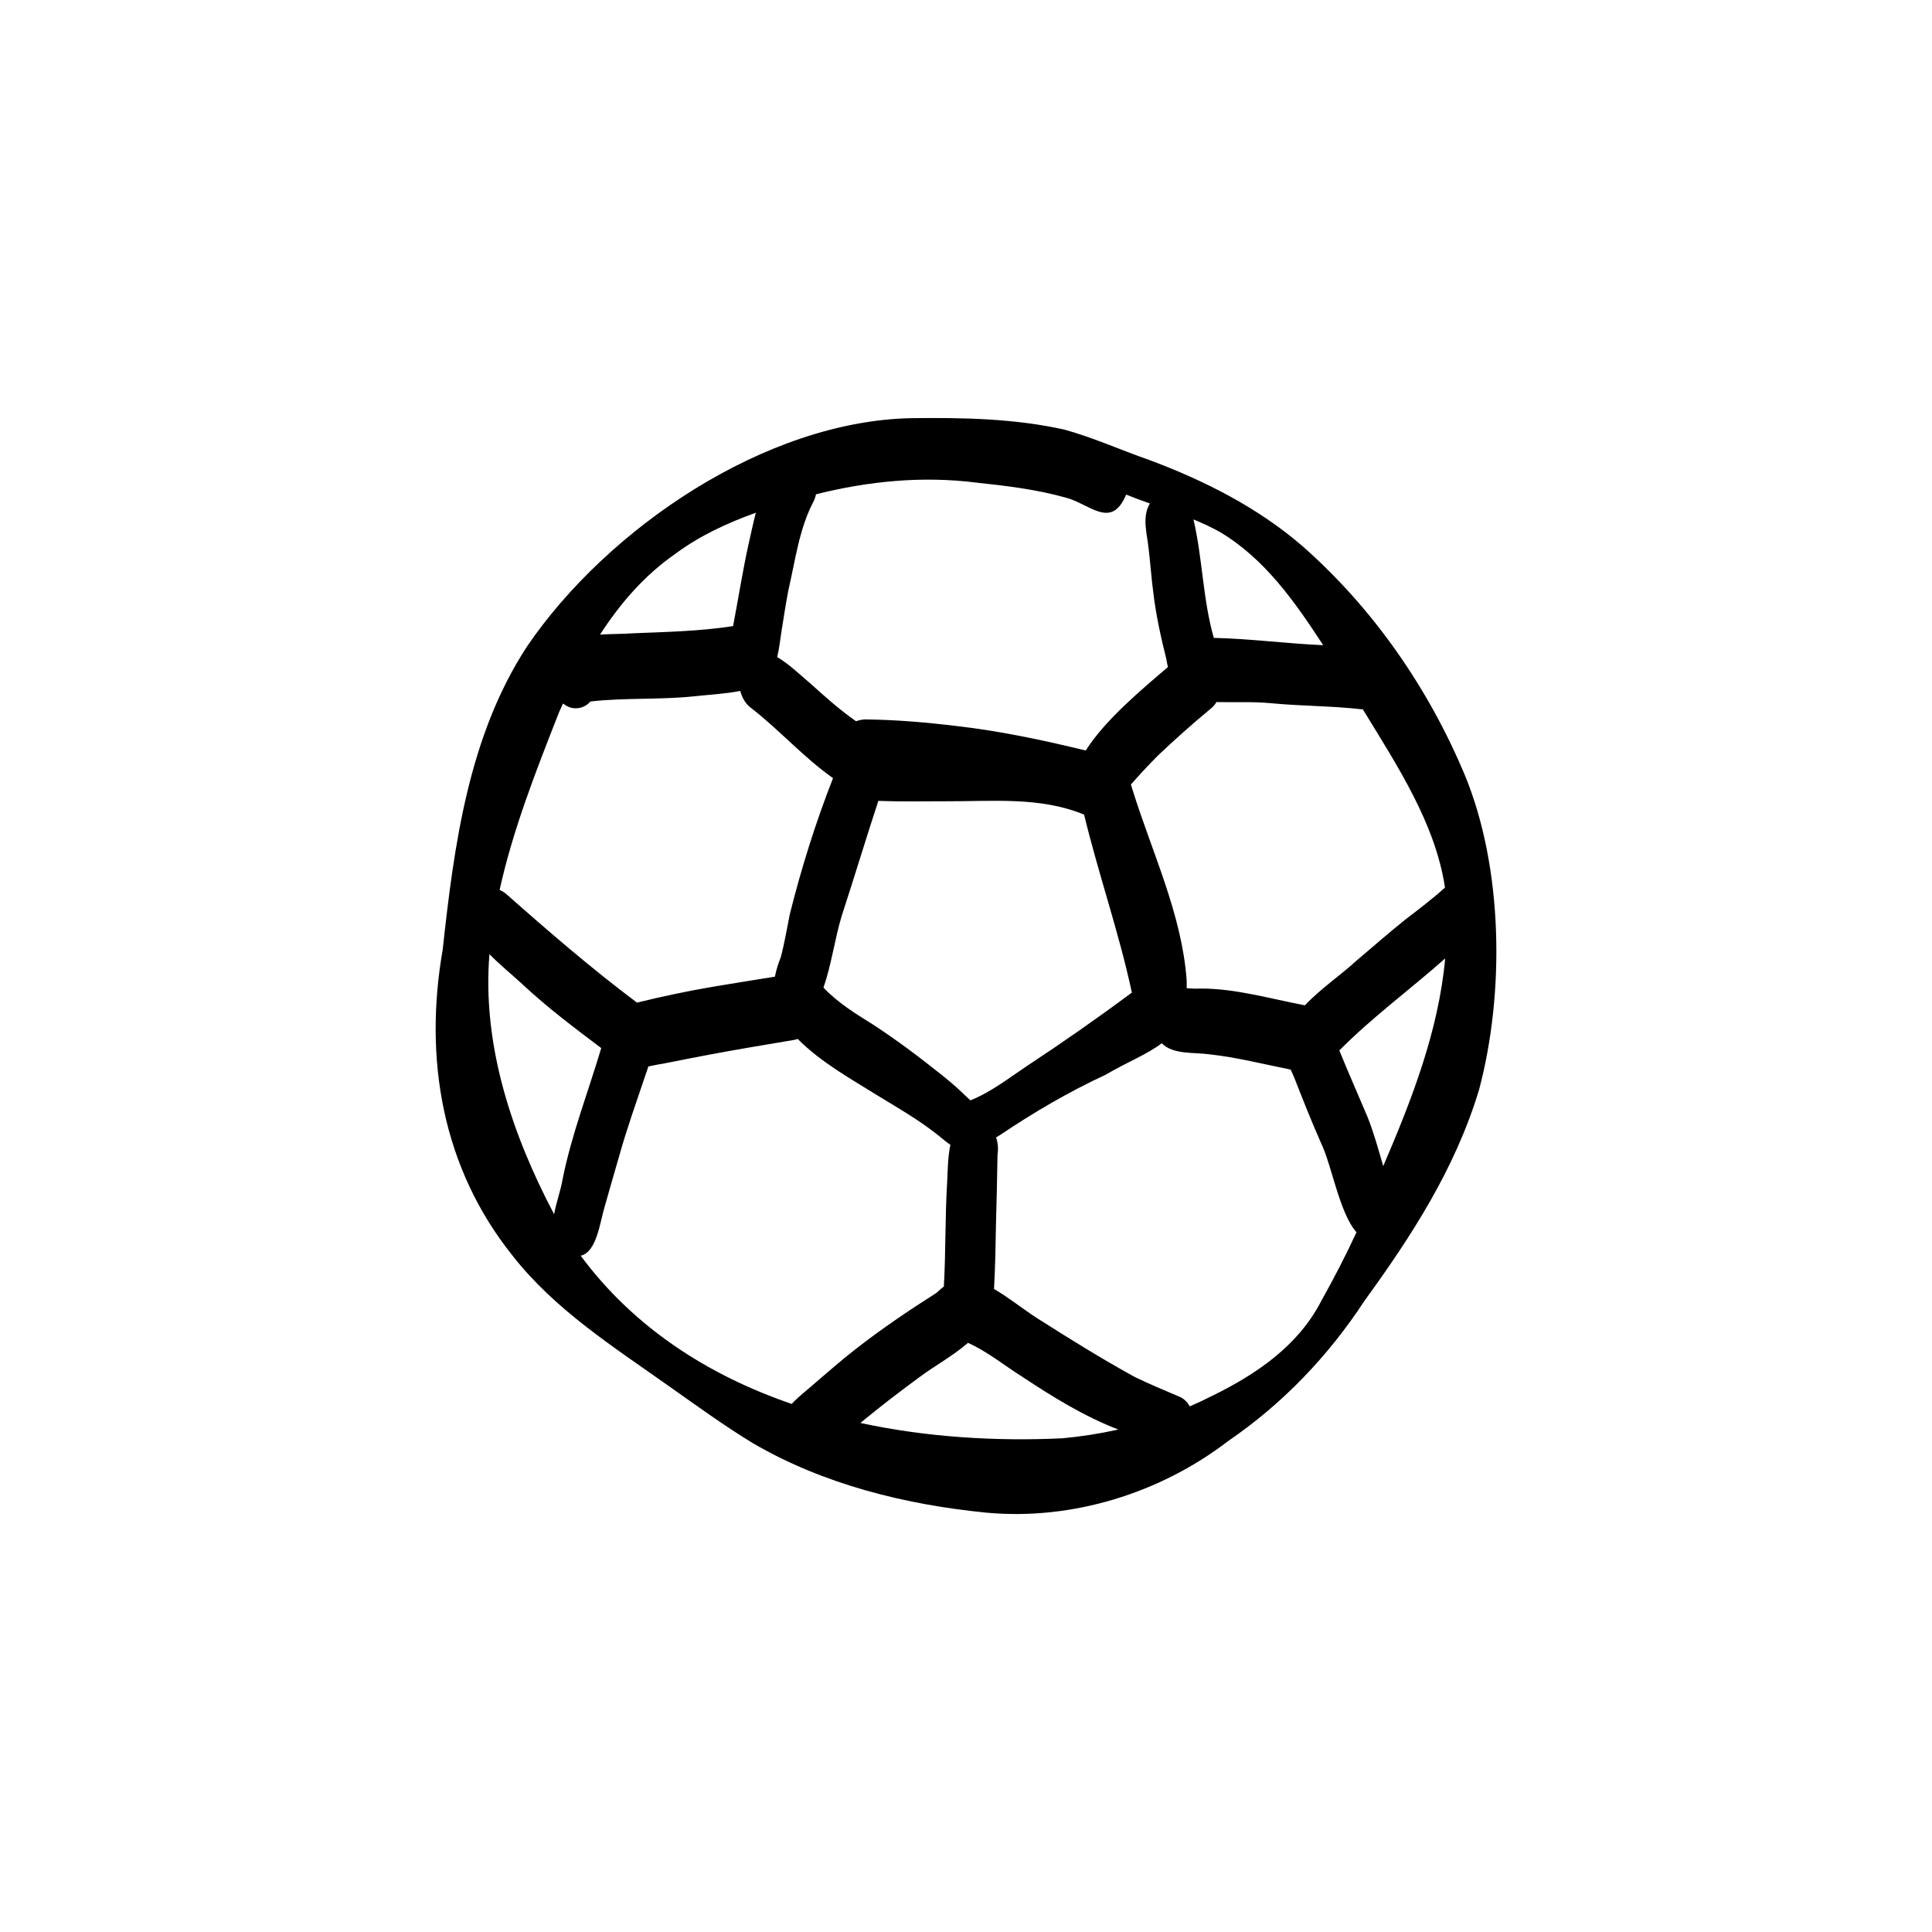 <?xml version="1.0" ?><!-- Скачано с сайта svg4.ru / Downloaded from svg4.ru -->
<svg fill="#000000" width="800px" height="800px" viewBox="0 0 750 750" id="a" xmlns="http://www.w3.org/2000/svg"><path d="M568.66,300.93c-14.05-33.64-35.6-64.8-63.03-88.91-17.33-15.01-38.19-25.52-59.57-33.49-11-3.82-21.6-8.65-32.82-11.74-19.41-4.35-39.54-4.7-59.35-4.46-56.67,1.04-118.04,42.7-149.32,88.65-22.72,34.76-28.31,77.24-32.72,117.69-7.4,42.45-.2,84.69,27.19,118.86,16.34,20.86,38.93,35.19,60.29,50.33,10.83,7.62,21.54,15.45,32.86,22.34,27.51,16.07,59.39,23.94,90.9,27.03,33.08,3.03,67.2-7.54,93.49-27.68,21.26-14.52,39.07-33.11,53.14-54.62,18.44-25.38,35.22-51.4,44.43-81.84,10.01-37.52,9.41-86.04-5.48-122.14Zm-31.69,151.75c-1.88-6.42-3.63-12.89-6.11-19.12-3.63-8.6-7.43-17.13-10.93-25.78,12.8-12.92,27.51-23.68,41.09-35.72-2.58,28.15-12.95,54.76-24.05,80.62Zm-30.4-62.42c-13.47-2.53-26.76-6.54-40.58-6.51-1.76,.12-3.54-.02-5.32-.12,.02-1.04,.02-2.12-.02-3.25-1.9-25.61-13.42-49.41-21.01-73.82-.19-.7-.4-1.37-.62-2.02,3.35-3.83,6.82-7.55,10.4-11.16,6.57-6.23,13.34-12.28,20.32-18.06,1.03-.76,1.85-1.71,2.5-2.78,7.11,.17,14.23-.24,21.33,.46,11.65,1.11,23.36,1.01,34.99,2.34,.15,0,.3-.03,.45-.05,13.34,21.87,28.18,44.29,31.93,69.27-1.72,1.48-3.44,3.08-5.15,4.38-3.31,2.75-6.73,5.35-10.15,7.95-6.57,5.26-12.86,10.81-19.29,16.23-5.23,4.89-13.66,10.65-19.79,17.14Zm-129.86,36.89c-1.4-1.24-2.75-2.57-4.1-3.85-2.12-2.01-4.4-3.88-6.67-5.73-9.19-7.28-16.9-13.21-27.11-19.88-6.78-4.21-13.63-8.47-19.16-14.3,3.15-9.09,4.32-18.69,7.09-27.88,4.86-14.83,9.33-29.78,14.21-44.61,8.72,.34,17.45,.16,26.17,.15,17.95,.09,36.73-1.87,53.71,5.19,5.59,23.18,13.55,45.78,18.54,69.08-13.26,9.86-26.8,19.32-40.6,28.41-7.15,4.77-14.05,10.21-22.07,13.42Zm136.94-176.69c-14.17-.61-28.25-2.52-42.45-2.83-4.3-15.04-4.35-30.85-7.9-45.99,3.49,1.43,6.91,3.01,10.22,4.85,17.44,10.37,29.17,27.14,40.13,43.97Zm-134.75-63.12c11.63,1.23,23.32,2.63,34.62,5.78,9.31,2.26,17.88,12.81,23.65-1.12,3.04,1.23,6.12,2.35,9.21,3.45-3.18,5.34-1.06,11.79-.48,17.6,.68,5.67,1.07,11.37,1.82,17.03,1.03,8.72,2.93,17.28,5.06,25.79,.15,1.01,.36,2.05,.61,3.08-9.5,8.12-24.44,20.5-31.9,32.4-16.6-4.04-33.36-7.6-50.35-9.53-11.74-1.42-23.52-2.43-35.34-2.54-1.26,.05-2.42,.3-3.48,.71-6.19-4.31-11.82-9.33-17.42-14.39-4.28-3.6-8.37-7.66-13.2-10.53,.82-3.36,1.19-6.9,1.69-10.08,.82-5.27,1.65-10.53,2.64-15.77,2.67-11.47,4.14-23.6,9.58-34.16,.56-1.01,.93-2.08,1.16-3.18,20.32-5.09,41.21-7.18,62.14-4.54Zm-116.59,27.55c9.39-6.97,20.09-11.88,31.1-15.85-1,3.89-1.84,7.83-2.72,11.74-2.39,10.69-4.04,21.52-6.11,32.27-12.85,2-25.88,2.26-38.86,2.79-4.12,.32-8.5,.21-12.79,.51,7.85-12.15,17.33-23.12,29.37-31.45Zm-45.35,61.74c.52-1.18,1.06-2.35,1.6-3.53,.6,.46,1.25,.87,1.96,1.21,2.95,1.37,6.62,.49,8.68-2,13.29-1.5,26.79-.61,40.11-1.99,5.97-.65,12.14-.95,18.07-2.1,.67,2.55,1.95,4.86,3.88,6.37,11.15,8.58,20.58,19.36,32.12,27.48-6.74,17.18-12.3,34.92-16.77,52.81-1.14,5.6-2.05,11.26-3.54,16.79-.97,2.41-1.76,4.92-2.25,7.47-8.04,1.32-16.09,2.55-24.12,3.92-9.86,1.68-19.63,3.75-29.35,6.14-.02,0-.05,.01-.07,.02-17.65-13.24-34.43-27.71-50.95-42.34-.82-.62-1.61-1.09-2.38-1.44,5.22-23.59,14.2-46.36,23.01-68.79Zm-26.96,93.78c4.08,4.16,8.68,7.87,12.94,11.8,9.56,8.94,20.03,16.79,30.46,24.66-5.06,16.98-11.54,33.57-15.02,51-.68,4.12-2.43,8.87-3.28,13.48-16.35-30.95-27.99-65.71-25.1-100.94Zm35.43,117.05c6.27-1.4,7.49-13.2,9.3-19.02,1.83-6.61,3.78-13.18,5.67-19.77,2.94-10.56,6.65-20.85,10.13-31.24,.41-1.11,.8-2.25,1.15-3.43,1.93-.38,3.84-.82,5.59-1.06,5.84-1.18,11.69-2.31,17.54-3.42,11.1-2.11,22.23-3.93,33.36-5.81,.53-.09,1.02-.24,1.49-.41,8.96,9.04,20.54,15.44,31.26,22.12,7.59,4.61,15.29,9.06,22.31,14.53,1.43,1.03,3.5,2.98,5.71,4.46-.97,4.6-1.02,9.41-1.23,14.09-.86,13.62-.53,27.29-1.3,40.91-.92,.71-1.87,1.52-2.86,2.47-10.88,6.91-21.56,14.14-31.72,22.09-5.21,4.05-10.12,8.41-15.15,12.68-3.09,2.78-6.51,5.3-9.34,8.35-32.2-11.05-61.11-29.44-81.92-57.54Zm108.59,64.92c.66-.55,1.33-1.1,1.99-1.64,6.64-5.43,13.47-10.64,20.37-15.73,6.32-4.77,13.41-8.51,19.39-13.72,7.59,3.39,14.07,8.78,21.08,13.17,11.81,7.83,24.01,15.38,37.28,20.48-7.12,1.59-14.35,2.72-21.64,3.4-25.89,1.23-52.76-.4-78.47-5.95Zm136.72-10.61c-2.92,1.5-5.88,2.89-8.88,4.19-.91-1.69-2.26-3.06-4.11-3.8-5.75-2.46-11.54-4.86-17.17-7.58-12.87-7.07-25.38-14.86-37.77-22.73-5.74-3.69-11.05-8.04-16.94-11.48,0-.12,.02-.25,.03-.37,.46-8.42,.58-16.84,.75-25.26,.26-8.81,.44-17.62,.58-26.44,.39-2.46,.13-4.76-.55-6.77,.56-.35,1.12-.68,1.67-1,13.05-8.78,26.56-16.69,40.84-23.31,8.47-4.98,16.14-7.91,21.79-12.22,4.42,4.47,12.47,3.44,18.44,4.28,10.69,1.16,21.1,3.84,31.63,5.94,.44,1.06,.91,2.11,1.39,3.15,3.31,8.47,6.66,16.91,10.33,25.23,4.33,8.96,7.1,27.09,13.81,34.77-4.21,9.15-8.87,18.08-13.8,26.9-8.84,17.1-25,28.17-42.02,36.5Z"/></svg>